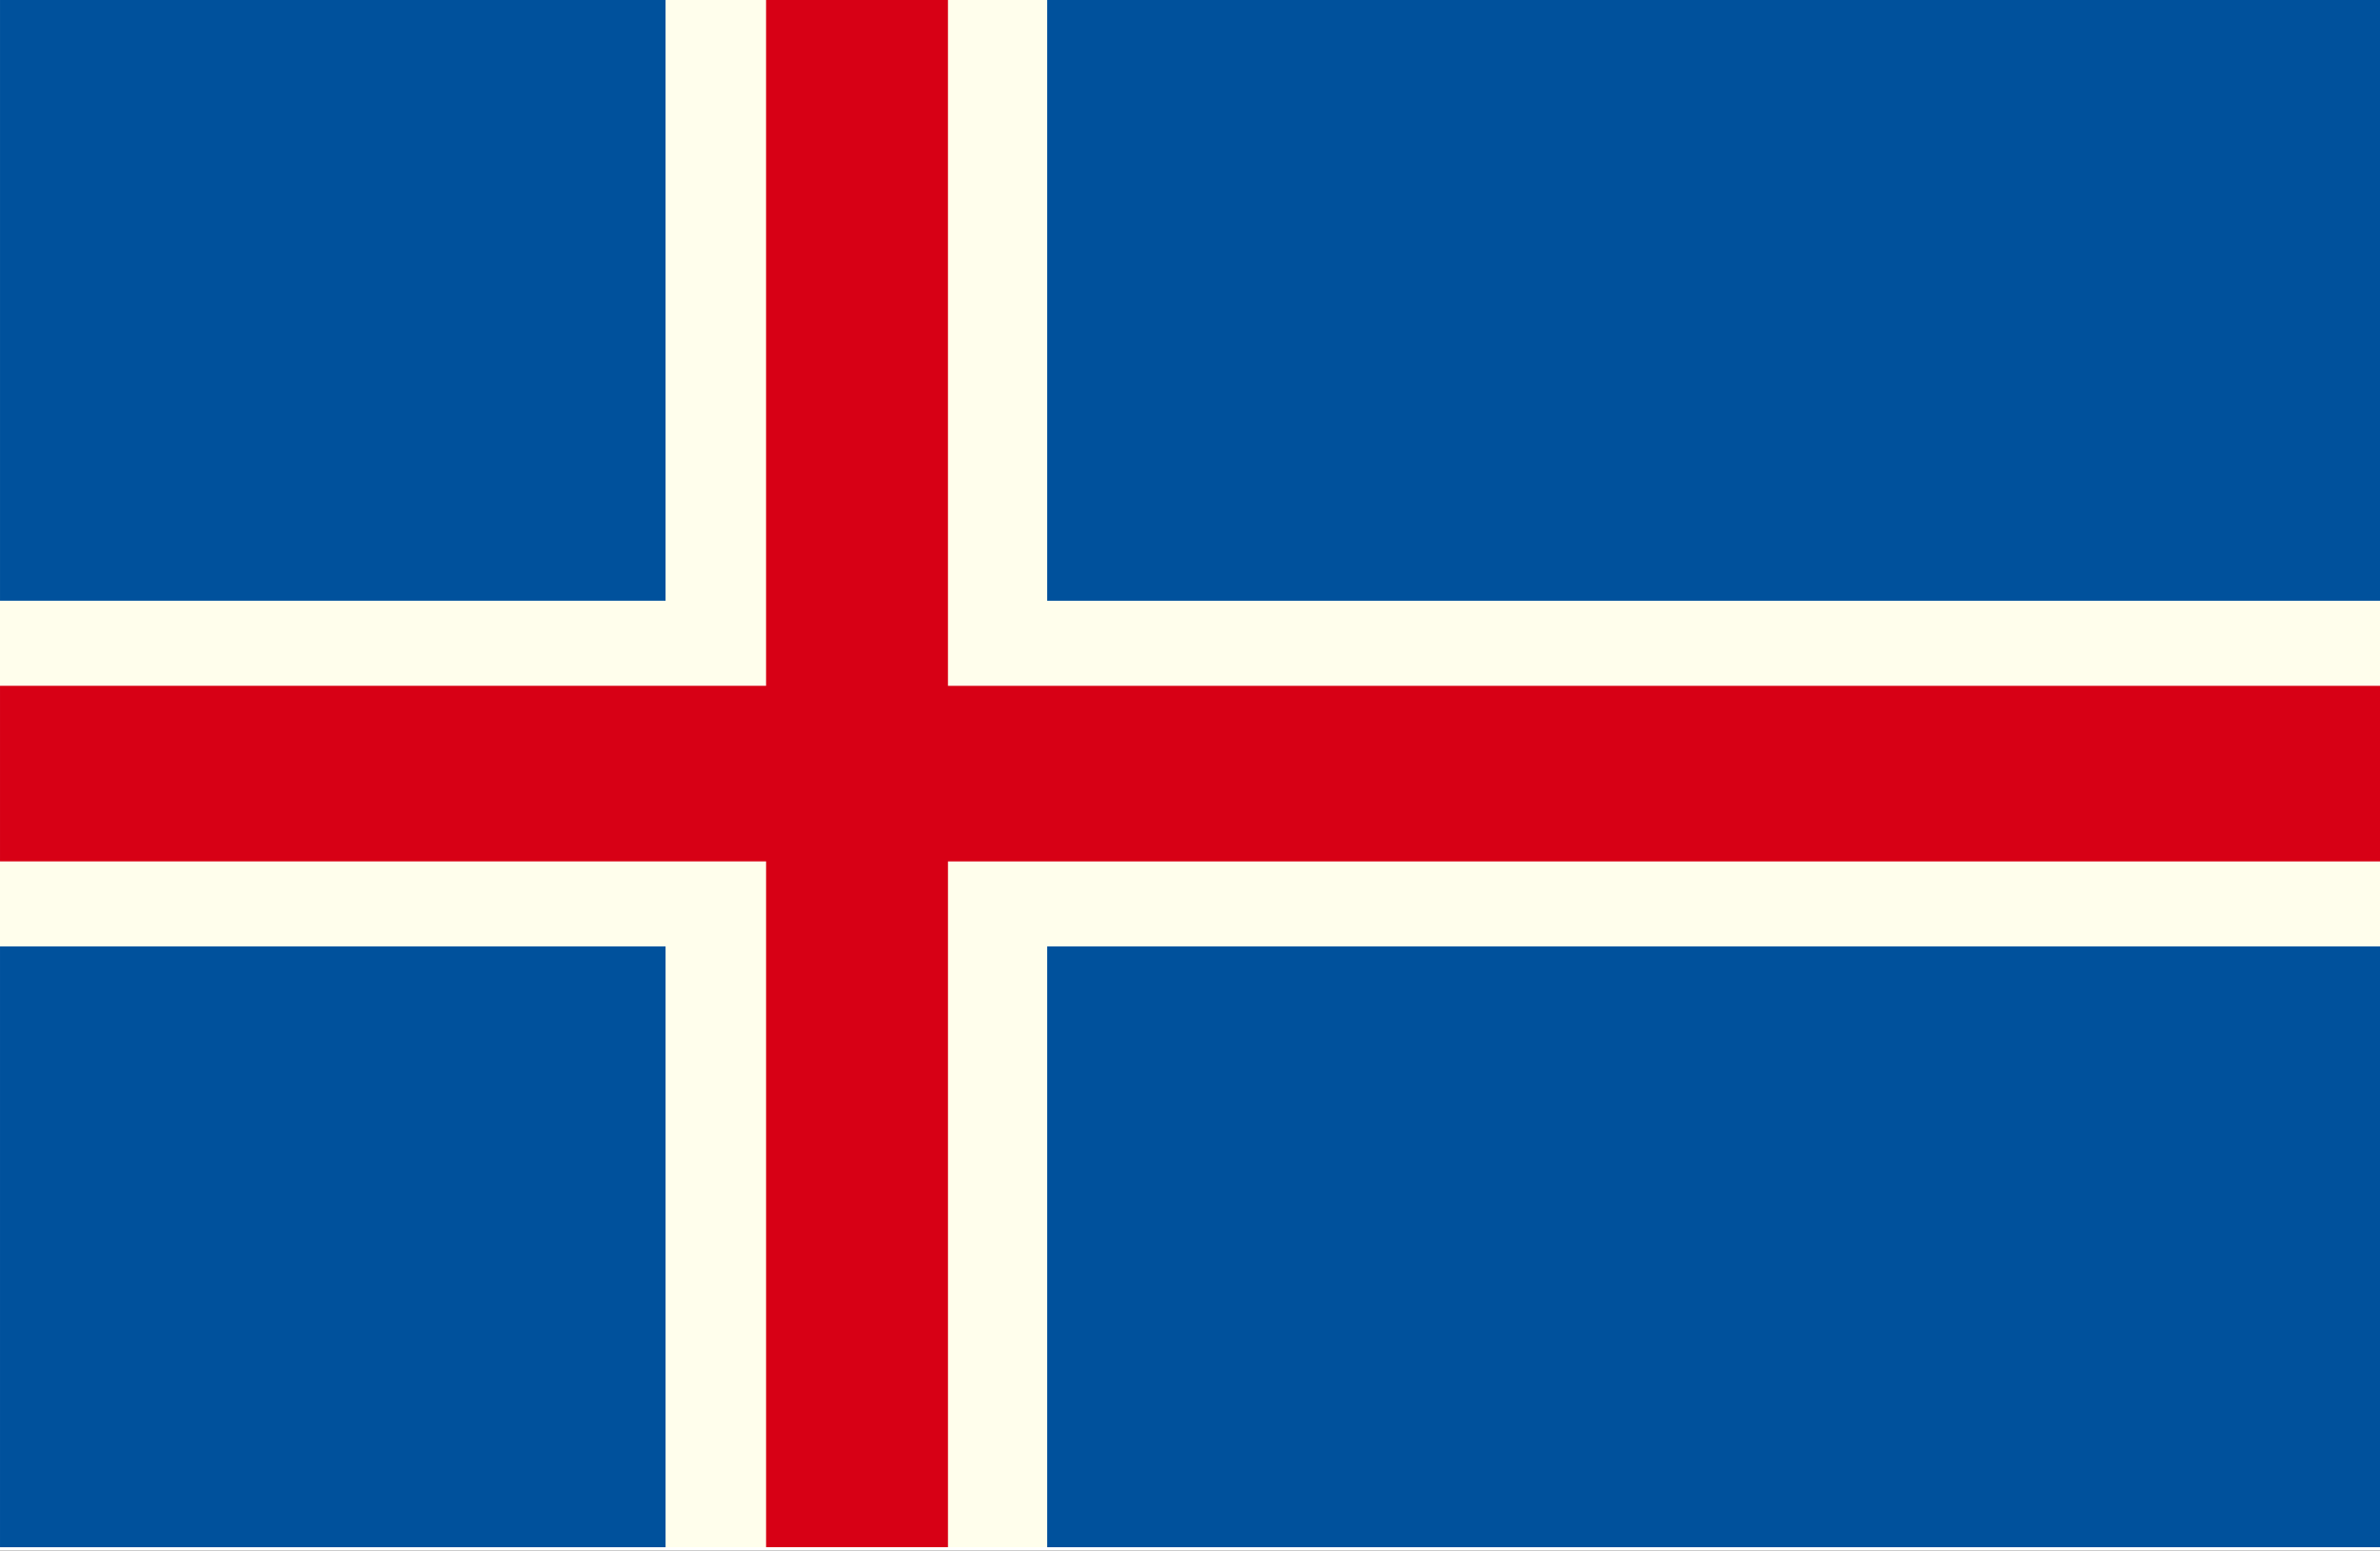 <svg xmlns="http://www.w3.org/2000/svg" xmlns:xlink="http://www.w3.org/1999/xlink" width="200" height="130.281" viewBox="0 0 200 130.281">
  <rect x="0" y="0" width="200" height="130.281" fill="#333333" stroke="none"/>
  <defs>
    <clipPath id="clip-欧州_Iceland_アイスランド">
      <rect width="200" height="130.282"/>
    </clipPath>
  </defs>
  <g id="欧州_Iceland_アイスランド" clip-path="url(#clip-欧州_Iceland_アイスランド)">
    <rect width="200" height="130.282" fill="#fff"/>
    <g id="グループ_2023" data-name="グループ 2023">
      <path id="パス_30323" data-name="パス 30323" d="M271.5,87.4H239.428v50.478H183.5v29.045h55.929V217.4H271.5V166.926h112V137.881h-112Z" transform="translate(-183.499 -87.402)" fill="#fffeec"/>
      <path id="パス_30324" data-name="パス 30324" d="M239.428,87.4H183.5v50.478h55.929Z" transform="translate(-183.499 -87.402)" fill="#00519c"/>
      <path id="パス_30325" data-name="パス 30325" d="M183.5,90.655v50.478h55.929V90.655Z" transform="translate(-183.499 -11.131)" fill="#00519c"/>
      <path id="パス_30326" data-name="パス 30326" d="M187.1,141.133h112V90.655h-112Z" transform="translate(-99.1 -11.131)" fill="#00519c"/>
      <path id="パス_30327" data-name="パス 30327" d="M190.6,87.4h-3.5v50.478h112V87.4Z" transform="translate(-99.1 -87.402)" fill="#00519c"/>
    </g>
    <path id="パス_30328" data-name="パス 30328" d="M263.159,87.4H247.875v57.625H183.5v14.753h64.376V217.4h15.284V159.781H383.5V145.028H263.159Z" transform="translate(-183.499 -87.402)" fill="#d70015"/>
  </g>
</svg>
